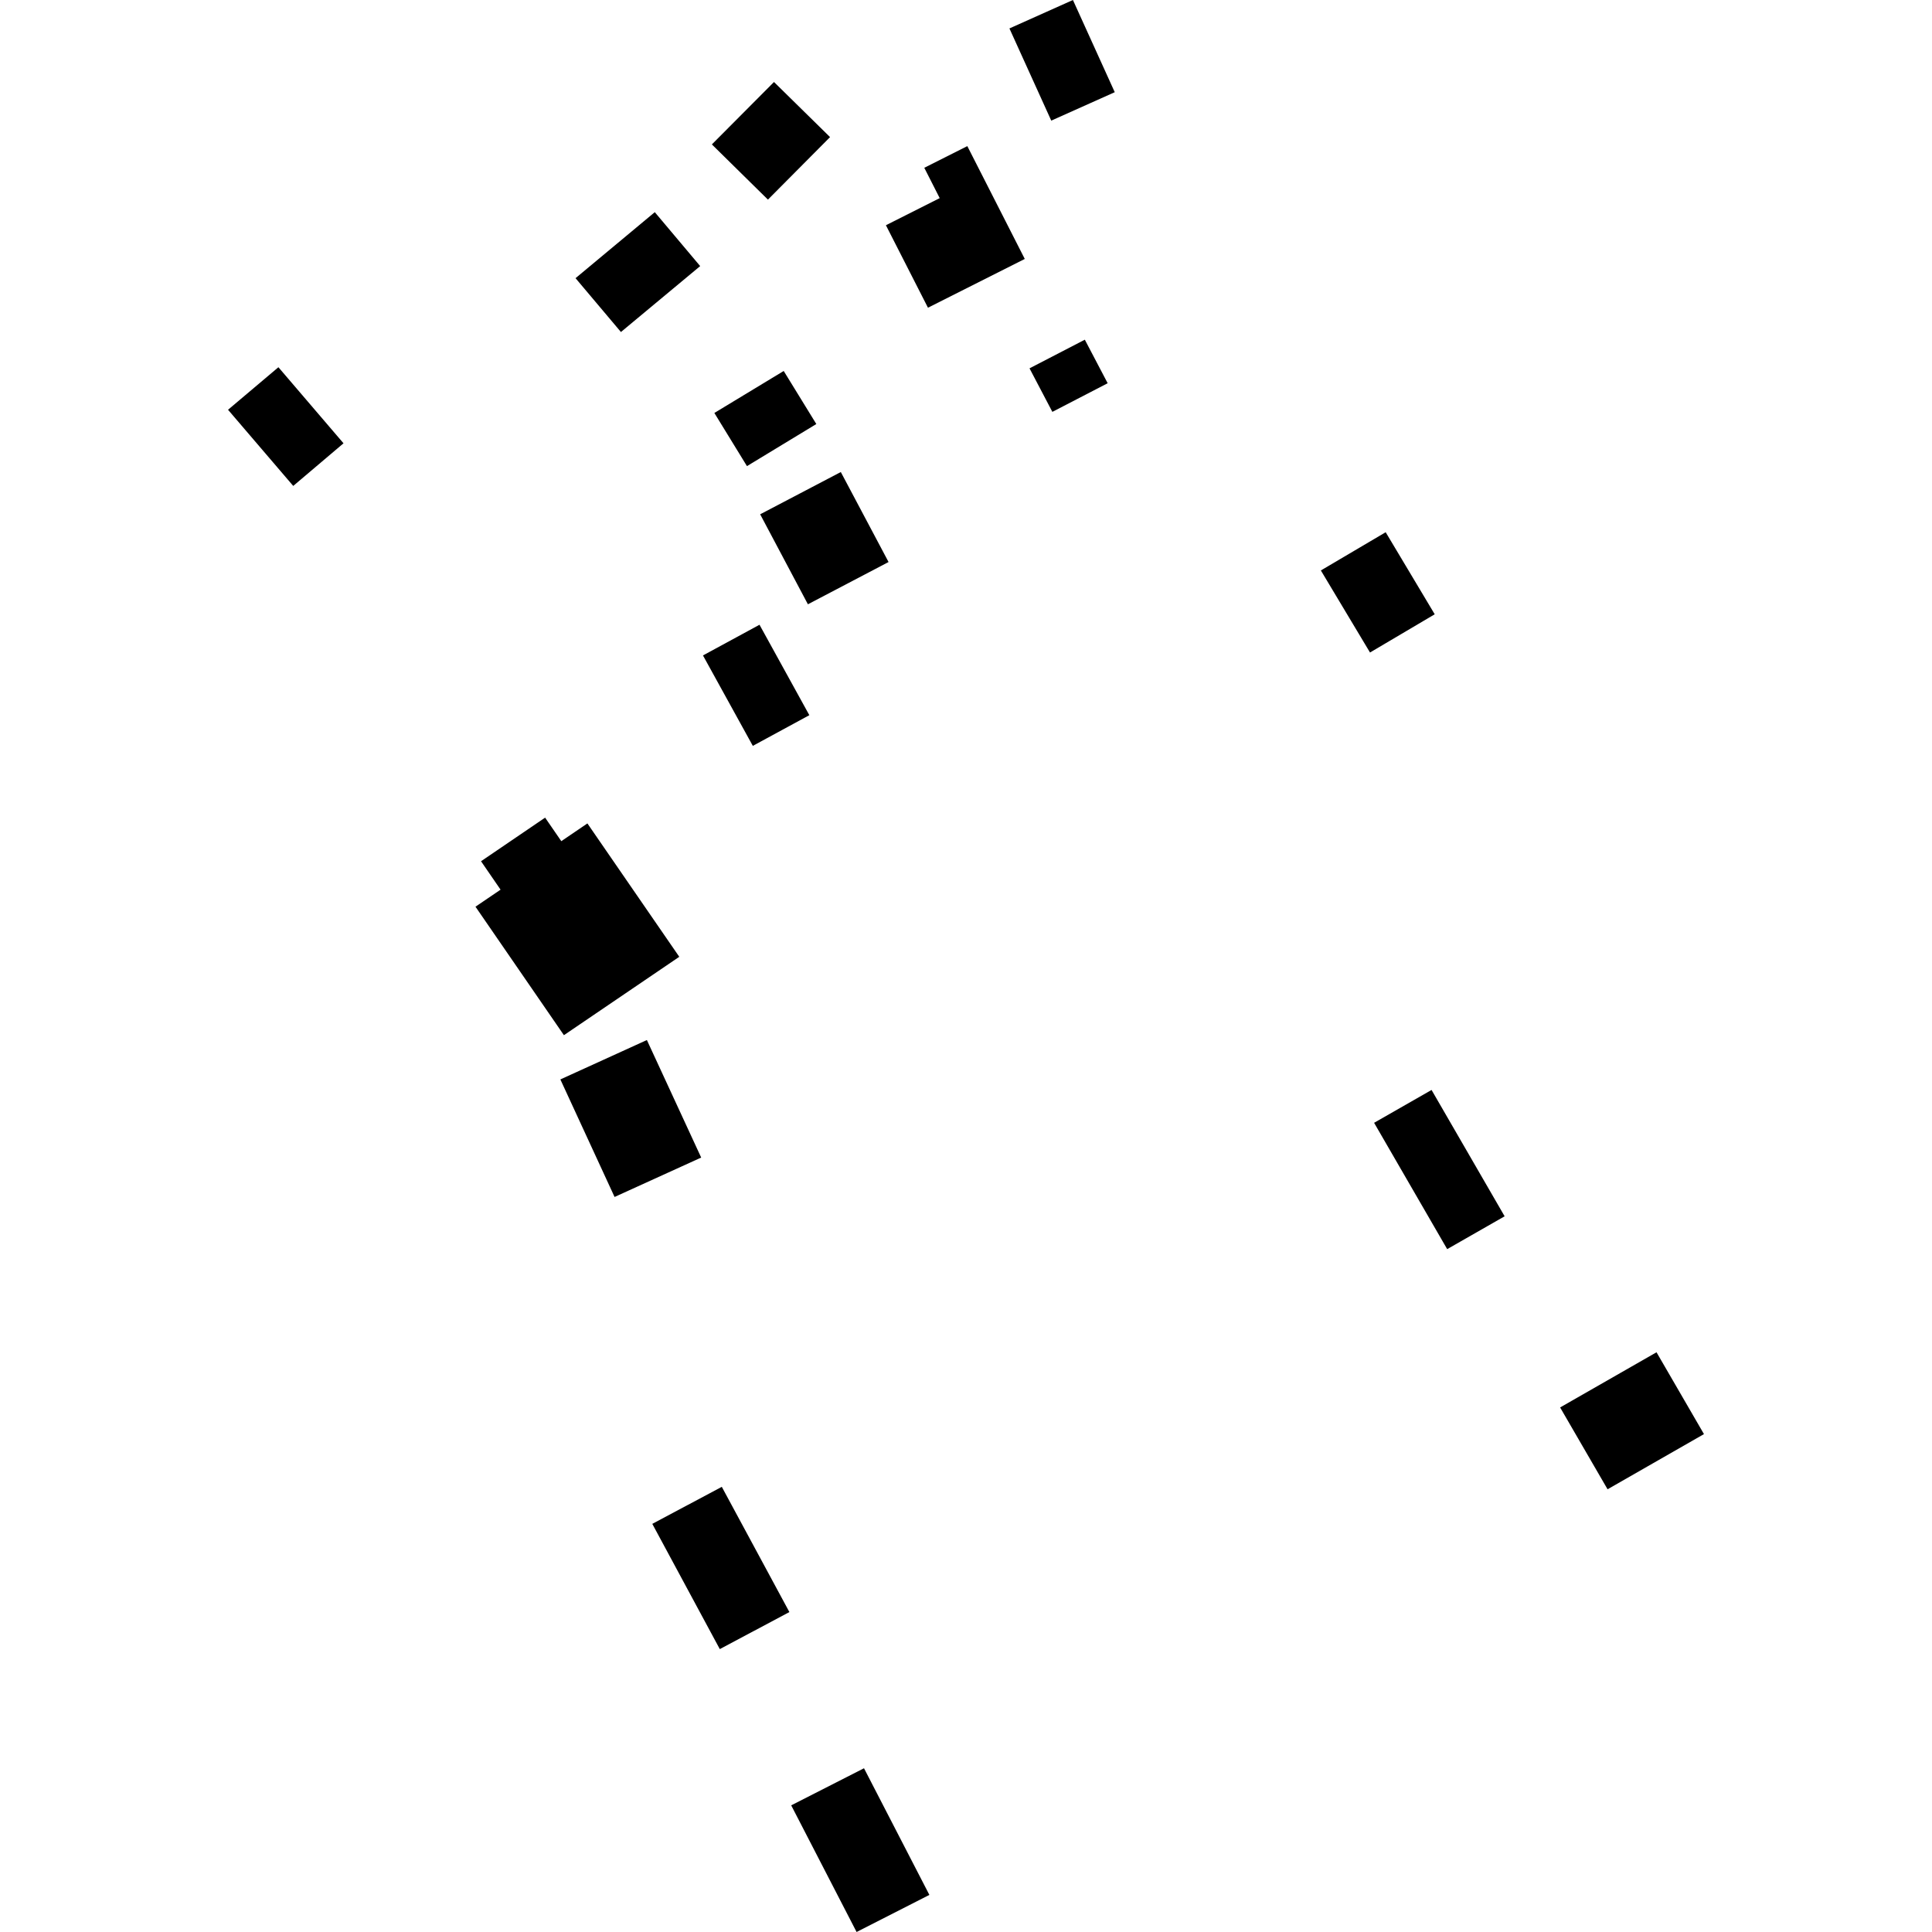 <?xml version="1.0" encoding="utf-8" standalone="no"?>
<!DOCTYPE svg PUBLIC "-//W3C//DTD SVG 1.1//EN"
  "http://www.w3.org/Graphics/SVG/1.1/DTD/svg11.dtd">
<!-- Created with matplotlib (https://matplotlib.org/) -->
<svg height="288pt" version="1.1" viewBox="0 0 288 288" width="288pt" xmlns="http://www.w3.org/2000/svg" xmlns:xlink="http://www.w3.org/1999/xlink">
 <defs>
  <style type="text/css">
*{stroke-linecap:butt;stroke-linejoin:round;}
  </style>
 </defs>
 <g id="figure_1">
  <g id="patch_1">
   <path d="M 0 288 
L 288 288 
L 288 0 
L 0 0 
z
" style="fill:none;opacity:0;"/>
  </g>
  <g id="axes_1">
   <g id="PatchCollection_1">
    <path clip-path="url(#pce9136269f)" d="M 137.782 25.012 
L 144.197 21.782 
L 152.761 38.6 
L 138.33 45.871 
L 132.062 33.575 
L 140.08 29.534 
L 137.782 25.012 
"/>
    <path clip-path="url(#pce9136269f)" d="M 153.469 54.907 
L 161.713 50.638 
L 165.118 57.128 
L 156.874 61.397 
L 153.469 54.907 
"/>
    <path clip-path="url(#pce9136269f)" d="M 106.488 61.56 
L 116.826 55.301 
L 121.688 63.21 
L 111.349 69.484 
L 106.488 61.56 
"/>
    <path clip-path="url(#pce9136269f)" d="M 113.316 76.665 
L 125.338 70.365 
L 132.456 83.78 
L 120.434 90.08 
L 113.316 76.665 
"/>
    <path clip-path="url(#pce9136269f)" d="M 196.899 85.036 
L 206.561 79.338 
L 213.871 91.57 
L 204.225 97.268 
L 196.899 85.036 
"/>
    <path clip-path="url(#pce9136269f)" d="M 115.377 12.224 
L 106.117 21.528 
L 114.475 29.757 
L 123.735 20.437 
L 115.377 12.224 
"/>
    <path clip-path="url(#pce9136269f)" d="M 97.608 31.626 
L 85.795 41.468 
L 92.562 49.493 
L 104.375 39.666 
L 97.608 31.626 
"/>
    <path clip-path="url(#pce9136269f)" d="M 41.502 54.742 
L 33.993 61.082 
L 43.712 72.436 
L 51.207 66.081 
L 41.502 54.742 
"/>
    <path clip-path="url(#pce9136269f)" d="M 104.791 97.705 
L 113.218 93.13 
L 120.647 106.611 
L 112.221 111.185 
L 104.791 97.705 
"/>
    <path clip-path="url(#pce9136269f)" d="M 71.707 128.383 
L 81.259 121.884 
L 83.673 125.392 
L 87.563 122.746 
L 101.259 142.629 
L 84.062 154.313 
L 70.879 135.16 
L 74.618 132.621 
L 71.707 128.383 
"/>
    <path clip-path="url(#pce9136269f)" d="M 159.939 0 
L 150.474 4.239 
L 156.709 17.981 
L 166.174 13.743 
L 159.939 0 
"/>
    <path clip-path="url(#pce9136269f)" d="M 83.533 160.909 
L 96.429 155.035 
L 104.524 172.555 
L 91.613 178.429 
L 83.533 160.909 
"/>
    <path clip-path="url(#pce9136269f)" d="M 213.4 162.478 
L 204.835 167.375 
L 215.729 186.207 
L 224.293 181.311 
L 213.4 162.478 
"/>
    <path clip-path="url(#pce9136269f)" d="M 97.238 227.16 
L 107.597 221.639 
L 117.673 240.308 
L 107.299 245.828 
L 97.238 227.16 
"/>
    <path clip-path="url(#pce9136269f)" d="M 117.944 269.12 
L 128.795 263.591 
L 138.541 282.47 
L 127.69 288 
L 117.944 269.12 
"/>
    <path clip-path="url(#pce9136269f)" d="M 246.934 201.581 
L 232.565 209.806 
L 239.638 222.005 
L 254.007 213.779 
L 246.934 201.581 
"/>
   </g>
  </g>
 </g>
 <defs>
  <clipPath id="pce9136269f">
   <rect height="288" width="220.015" x="33.993" y="0"/>
  </clipPath>
 </defs>
</svg>
